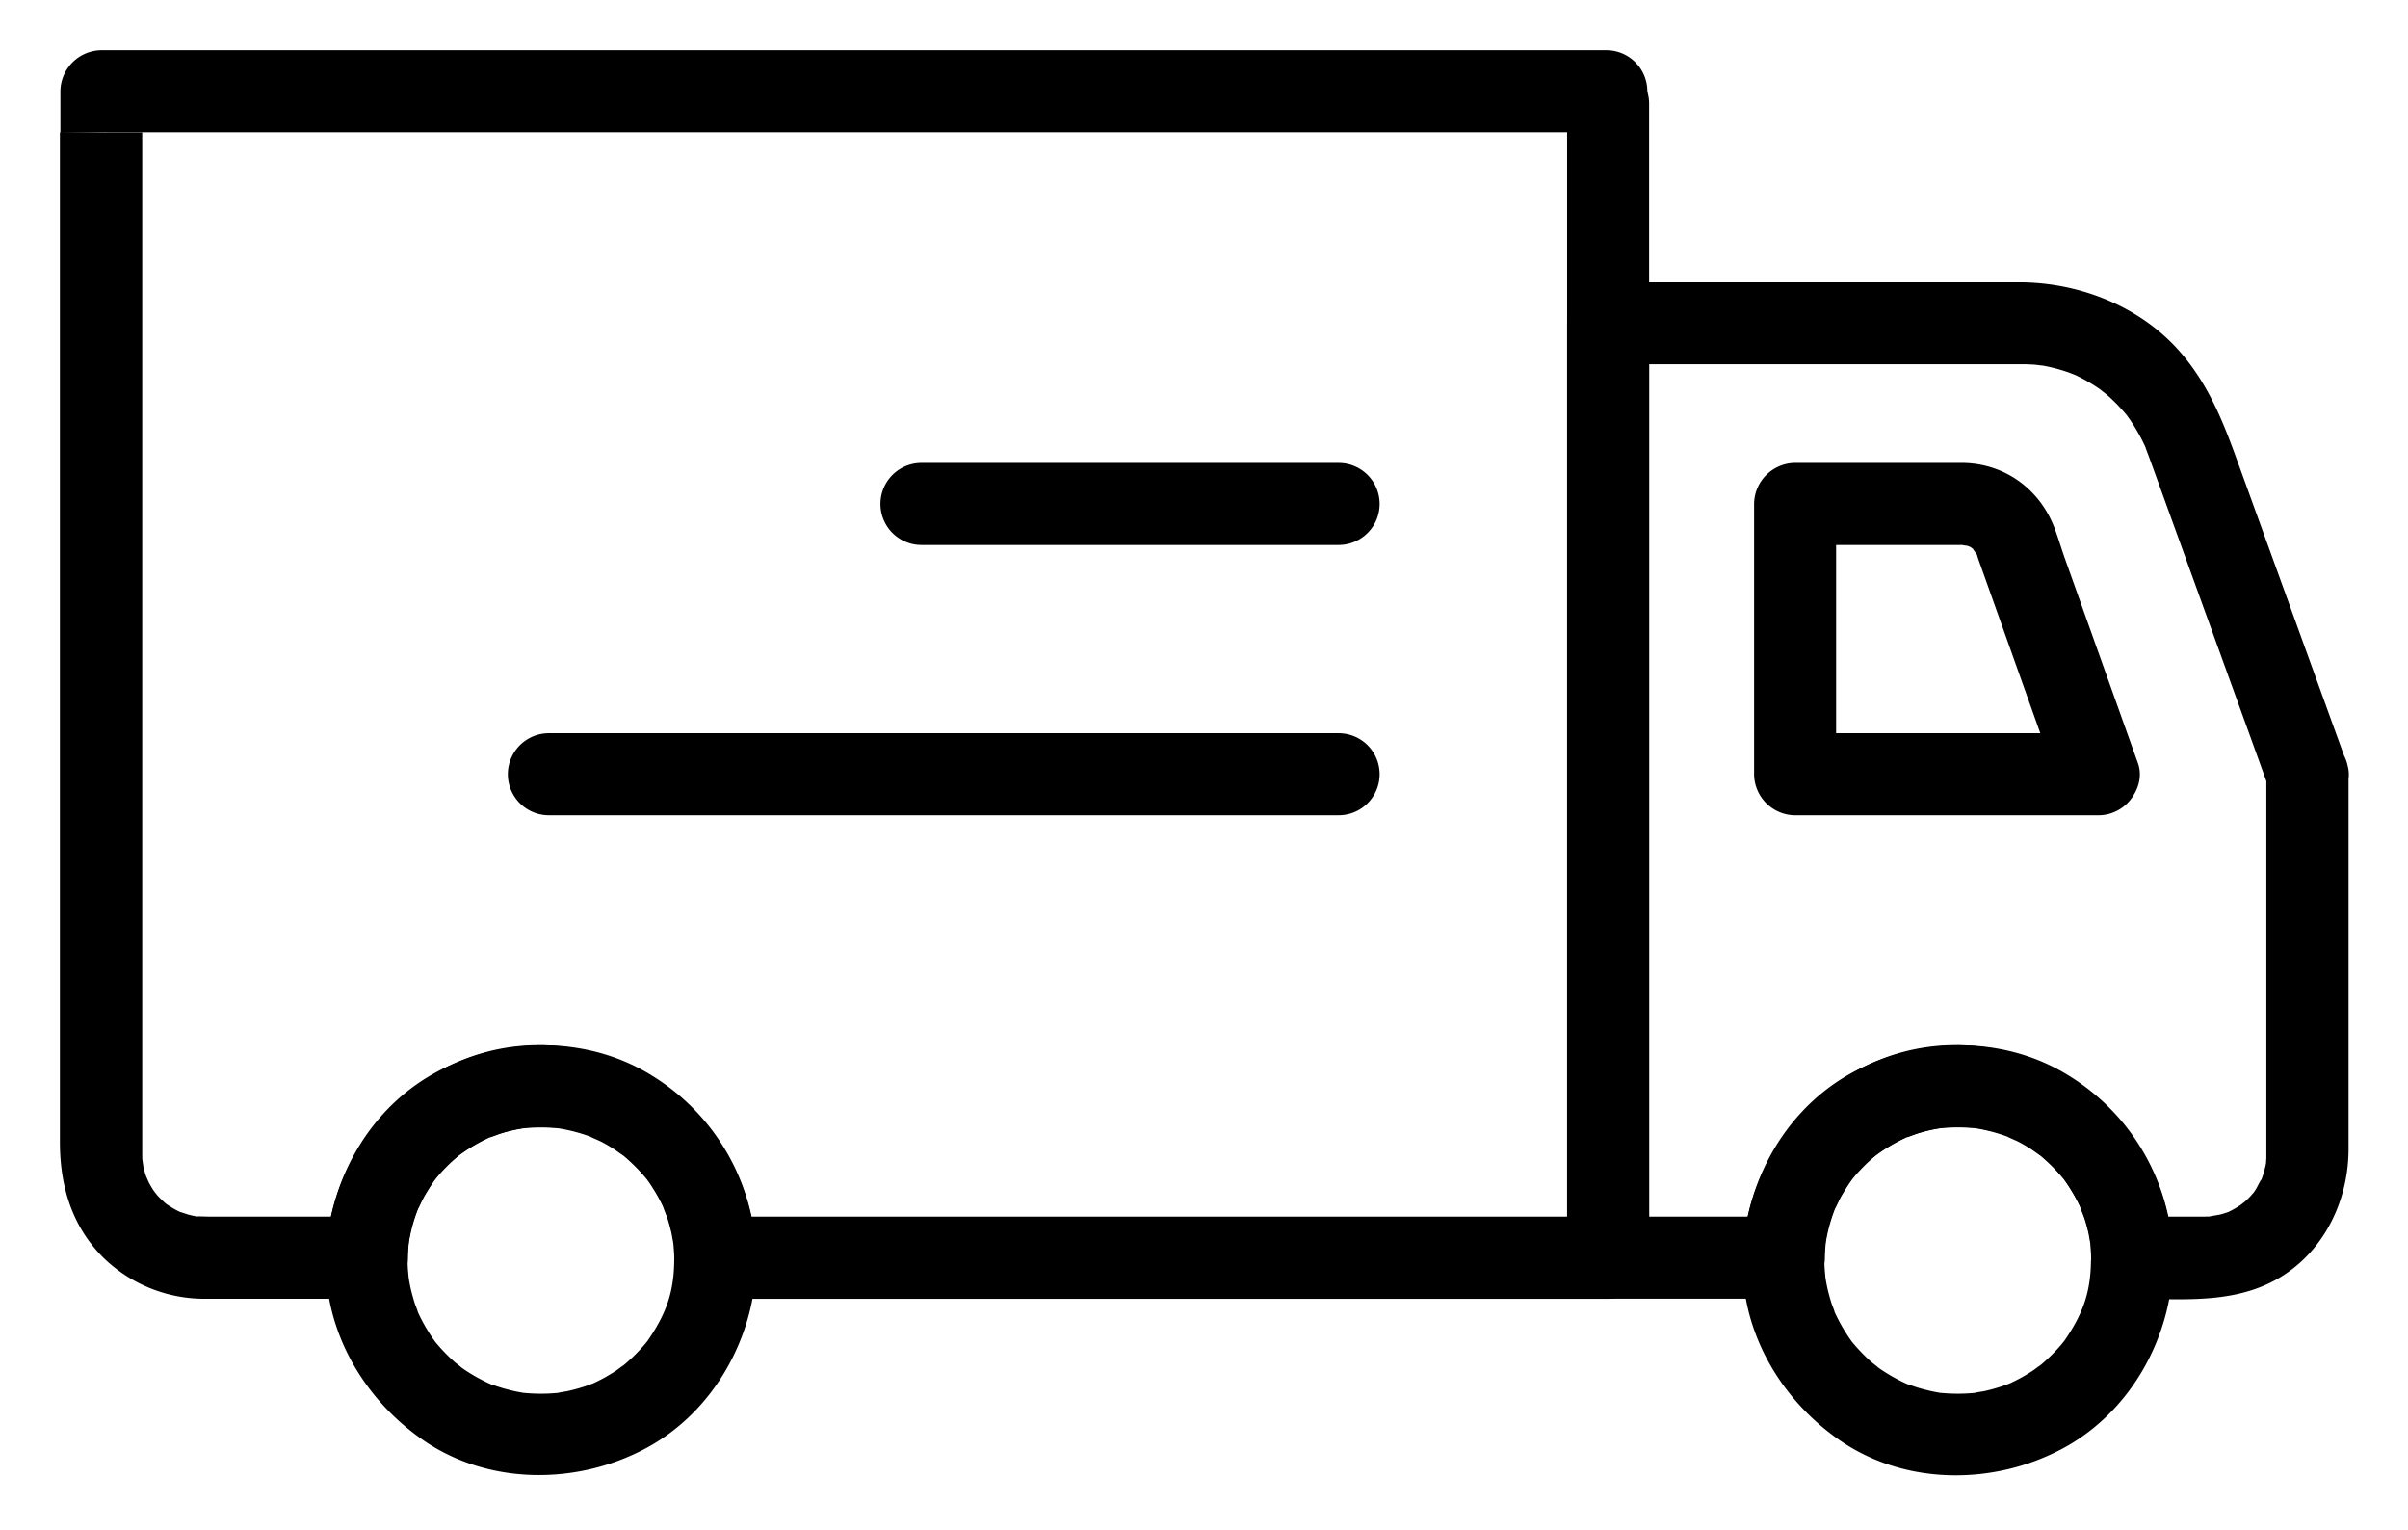 <svg xmlns:xlink="http://www.w3.org/1999/xlink" id="1950387929" data-name="Layer 1" xmlns="http://www.w3.org/2000/svg" viewBox="0 0 822.08 522.05" class="svg u_1950387929" data-icon-custom="true" data-icon-name="truck.svg" width="822.08"  height="522.05" > <title id="1574566453">truck</title> 
 <path d="M773.72,264.25V394c0,.48,0,.93,0,1.42q-.23,2.57.11.34-.21,1.32-.51,2.63a34.87,34.87,0,0,1-1.59,5c1-2.57-1.26,2-1.55,2.44q-.69,1.09-1.46,2.13,1.28-1.72-.28.14-.88.94-1.82,1.82c-.22.21-3.49,2.69-1.18,1a35.21,35.21,0,0,1-4.47,2.62q-2.23,1-.27.12-1.24.45-2.52.8c-.59.17-5.66.92-2.89.65-1.06.1-2.13.11-3.19.11H727.84l14,14a74.43,74.43,0,0,0-73.46-72.52c-40-.47-72.38,33.27-73.46,72.52l14-14H549l14,14V110.31l-14,14H690.21c1.45,0,2.89.07,4.34.15.14,0,4.74.6,1.91.16a58.83,58.83,0,0,1,9.38,2.36c.14,0,4.27,1.7,1.71.58,1.23.54,2.43,1.16,3.63,1.78a58.46,58.46,0,0,1,6.8,4.27c-2.23-1.58,1.21,1,1.34,1.15,1,.87,2,1.81,2.93,2.74s1.85,1.94,2.74,2.94q.88,1,1.72,2.06-1.24-1.58.22.4a62.18,62.18,0,0,1,4.2,7c.64,1.21,1.2,2.46,1.77,3.71-1.11-2.48.55,1.73.58,1.82.2.56.41,1.12.61,1.68l4.08,11.26,30.45,84.1L774.22,268c2.6,7.17,9.42,11.92,17.22,9.78,6.92-1.9,12.38-10,9.78-17.22l-23.76-65.62-14-38.6c-4.68-12.92-9.61-25-18.7-35.67-13.64-16-34.75-24.33-55.48-24.33H549a14.13,14.13,0,0,0-14,14V429.24a14.13,14.13,0,0,0,14,14h60a14.17,14.17,0,0,0,14-14c0-1.4.11-2.79.21-4.19q.28-2.56,0-.39.21-1.35.48-2.69a59,59,0,0,1,3.1-10.29c-1,2.48,1.17-2.2,1.41-2.65.82-1.56,1.76-3,2.71-4.52q.72-1.09,1.5-2.16-1.31,1.62.23-.27c1.1-1.36,2.31-2.62,3.53-3.88s2.53-2.41,3.85-3.55,1.35-1.11.26-.25q1.06-.78,2.15-1.51a59.44,59.44,0,0,1,9.25-5.08c-2.42,1.1,2.43-.76,2.91-.92,1.72-.55,3.47-1,5.23-1.36q1.34-.28,2.68-.5-2.19.25.38,0c1.86-.2,3.73-.24,5.59-.26,1.4,0,2.81.07,4.21.15q1.38.1,2.76.26-2.17-.29.35.12a59,59,0,0,1,10.36,2.94c-2.47-.92,2.23,1.08,2.7,1.32,1.57.79,3.07,1.71,4.57,2.64.42.26,4.56,3.28,2.49,1.65,1.37,1.08,2.66,2.27,3.93,3.47s2.45,2.49,3.61,3.8q.86,1,1.68,2-1.29-1.64.16.33a59.56,59.56,0,0,1,5.22,9.17c-1.13-2.4.84,2.37,1,2.87.58,1.7,1,3.45,1.44,5.2.12.51,1,5.76.63,3,.22,1.85.3,3.71.35,5.57a14.17,14.17,0,0,0,14,14c15.06,0,30.68,1.57,44.85-4.43,18.66-7.9,29-27,29-46.72V264.25a14,14,0,0,0-28,0Z" id="1425437263"></path> 
 <path d="M20.45,45.22V389.74c0,15.12,4.15,29.16,15.35,40a49.52,49.52,0,0,0,34,13.53h55.46a14.17,14.17,0,0,0,14-14c0-1.4.11-2.79.21-4.19q.28-2.56,0-.39.21-1.35.48-2.69a59,59,0,0,1,3.1-10.29c-1,2.48,1.17-2.2,1.41-2.65.82-1.56,1.76-3,2.71-4.52q.72-1.1,1.5-2.16-1.31,1.62.23-.27c1.1-1.36,2.31-2.62,3.53-3.88s2.53-2.41,3.85-3.56,1.35-1.11.26-.25q1.06-.78,2.15-1.51a59.47,59.47,0,0,1,9.25-5.08c-2.42,1.1,2.43-.77,2.91-.92,1.71-.55,3.47-1,5.23-1.36q1.34-.28,2.68-.5-2.19.25.38,0c1.86-.2,3.73-.24,5.59-.26,1.4,0,2.81.07,4.21.15q1.38.1,2.76.26-2.17-.29.35.12a59,59,0,0,1,10.36,2.94c-2.48-.92,2.23,1.08,2.7,1.32,1.57.8,3.07,1.71,4.57,2.65.42.26,4.56,3.28,2.49,1.65,1.37,1.08,2.66,2.27,3.93,3.47s2.45,2.49,3.61,3.8q.86,1,1.68,2-1.29-1.64.16.33a59.43,59.43,0,0,1,5.22,9.17c-1.13-2.4.84,2.37,1,2.87.58,1.7,1,3.45,1.44,5.2.12.51,1,5.76.63,3,.22,1.85.3,3.71.35,5.57a14.17,14.17,0,0,0,14,14H549a14.13,14.13,0,0,0,14-14V35.43a14,14,0,0,0-28,0V429.23l14-14H244.17l14,14a74.44,74.44,0,0,0-73.46-72.52c-40-.47-72.37,33.28-73.46,72.52l14-14H71.47c-1.13,0-5.89-.24-3.5.08a35.14,35.14,0,0,1-3.92-.84c-.24-.06-4.29-1.5-1.6-.36A35.25,35.25,0,0,1,59,412.33q-1.12-.66-2.18-1.39,1.64,1.39-.23-.18a35.21,35.21,0,0,1-2.78-2.68c-.21-.22-2.69-3.49-1-1.19a35.52,35.52,0,0,1-2-3.32c-.15-.27-1.73-4.1-.71-1.43a34.87,34.87,0,0,1-1.12-3.8c-.08-.32-.61-4.53-.32-1.6-.09-1-.11-2-.11-2.93V45.21" id="1251807058"></path> 
 <path d="M713.85,430.19c-.12,10.16-2.32,17.52-8.8,27-2.39,3.5,1.69-2-1,1.31-.83,1-1.72,2-2.61,2.91a59.76,59.76,0,0,1-5.77,5.28c2.19-1.8-1.2.78-1.38.9-1.08.74-2.21,1.41-3.34,2.08s-2.31,1.26-3.48,1.85q-1.19.58-2.4,1.11,2-.85-.35.06a59.16,59.16,0,0,1-7.74,2.19c-.22,0-4.61.75-1.66.38-1.37.18-2.76.26-4.14.34a60.51,60.51,0,0,1-8.36-.19c-4.44-.36,2.65.5-1.7-.26-1.77-.31-3.52-.76-5.25-1.23-1.29-.35-2.55-.79-3.82-1.22-4.07-1.4,2.34,1.16-1.56-.6a59.36,59.36,0,0,1-6.92-3.78c-1.11-.69-2.18-1.45-3.24-2.22,2.3,1.65-1.07-.93-1.24-1.08a59.82,59.82,0,0,1-6.38-6.52c-2.76-3.21,1.48,2.13-1-1.31-.76-1.07-1.46-2.18-2.15-3.29a59.26,59.26,0,0,1-3.63-7c1.18,2.63-.42-1.42-.49-1.61-.44-1.27-.79-2.56-1.14-3.85s-.62-2.63-.88-4q-.41-2.52-.11-.33-.16-1.37-.26-2.75a44.07,44.07,0,0,1,6.37-27.65c4.71-8.06,11.17-13.71,21-18.4,3.88-1.86-2.47.89,1.58-.62,1.26-.47,2.55-.85,3.83-1.23s2.62-.68,3.94-1c.21,0,4.62-.76,1.68-.39a60.27,60.27,0,0,1,8.38-.39c1.4,0,2.79.13,4.18.24q2.56.28.38,0,1.35.22,2.68.5c11.61,2.32,19.19,7.17,27.18,16.56,2.75,3.23-1.47-2.12,1,1.34,1,1.43,1.92,2.94,2.81,4.46.67,1.14,1.26,2.33,1.85,3.51q1,2.25.2.3.5,1.24.94,2.5c2.56,7,2.8,9.72,2.85,16a14,14,0,1,0,28,0,74.79,74.79,0,0,0-35.51-62.91c-22.21-13.87-50.88-13.5-73.63-1.32S596.25,402.48,595,427.83c-1.3,25.71,12.53,49.69,33.38,63.94,22.27,15.22,52.23,15.16,75.6,2.72s37.61-38.12,37.91-64.3a14,14,0,1,0-28,0Z" id="1603036376"></path> 
 <path d="M230.18,430.19c-.12,10.16-2.33,17.52-8.8,27-2.39,3.5,1.69-2-1,1.31-.83,1-1.72,2-2.61,2.91a59.76,59.76,0,0,1-5.77,5.28c2.19-1.8-1.2.78-1.38.9-1.08.74-2.21,1.41-3.34,2.08s-2.31,1.26-3.48,1.85q-1.19.58-2.4,1.11,2-.85-.36.06a59.12,59.12,0,0,1-7.74,2.19c-.22,0-4.61.75-1.66.38-1.37.18-2.76.26-4.14.34a60.51,60.51,0,0,1-8.36-.19c-4.44-.36,2.64.5-1.7-.26-1.77-.31-3.52-.76-5.25-1.23-1.29-.35-2.55-.79-3.82-1.22-4.07-1.4,2.34,1.16-1.56-.6a59.36,59.36,0,0,1-6.92-3.78c-1.11-.69-2.18-1.45-3.24-2.22,2.3,1.65-1.07-.93-1.24-1.08a59.73,59.73,0,0,1-6.38-6.52c-2.76-3.21,1.48,2.13-1-1.31-.76-1.07-1.46-2.18-2.15-3.29a59.26,59.26,0,0,1-3.63-7c1.18,2.63-.42-1.42-.49-1.61-.44-1.27-.79-2.56-1.14-3.85s-.62-2.63-.88-4q-.4-2.52-.11-.33-.16-1.37-.26-2.75a44.08,44.08,0,0,1,6.37-27.65c4.71-8.06,11.17-13.71,21-18.4,3.88-1.86-2.47.89,1.58-.62,1.26-.47,2.55-.85,3.83-1.23s2.62-.68,3.94-1c.21,0,4.62-.76,1.68-.39a60.27,60.27,0,0,1,8.38-.39c1.4,0,2.79.13,4.18.24q2.56.28.38,0,1.35.22,2.68.5c11.61,2.32,19.19,7.17,27.18,16.56,2.75,3.23-1.47-2.12,1,1.34,1,1.43,1.92,2.94,2.81,4.46.67,1.14,1.26,2.33,1.85,3.51q1,2.25.2.3.5,1.24.94,2.5c2.56,7,2.79,9.72,2.85,16a14,14,0,0,0,28,0,74.82,74.82,0,0,0-35.51-62.91c-22.21-13.87-50.88-13.5-73.63-1.32s-36.46,36.53-37.75,61.88c-1.3,25.71,12.54,49.69,33.38,63.94,22.27,15.22,52.23,15.16,75.6,2.72s37.61-38.12,37.91-64.3a14,14,0,0,0-28,0Z" id="1816691771"></path> 
 <path d="M716.35,250.25H612.84l14,14V172l-14,14h54.29c1.32,0,2.63,0,3.94,0-2.81-.08.86.27,1.4.43-2.71-.77.43.27,1.05.64-2.47-1.47.27.34.78.87-2-2.06.74,1.41,1.14,2.2-1.18-2.34.29,1.65.66,2.68l1.91,5.36,6.66,18.7,15.22,42.76,3,8.3c2.56,7.18,9.46,11.91,17.22,9.78,6.95-1.91,12.34-10,9.78-17.22L705,190.77c-1.21-3.39-2.23-6.88-3.48-10.24-5-13.57-17.24-22.54-31.88-22.54H612.84a14.13,14.13,0,0,0-14,14v92.27a14.13,14.13,0,0,0,14,14H716.35a14,14,0,1,0,0-28Z" id="1786657346"></path> 
 <path d="M457,158H314.58a14,14,0,0,0,0,28H457a14,14,0,0,0,0-28Z" id="1608330655"></path> 
 <path d="M457,250.25H187.38a14,14,0,1,0,0,28H457a14,14,0,0,0,0-28Z" id="1520391674"></path> 
 <path d="M20.62,45.37V31.15a14.13,14.13,0,0,1,14-14H548.39a14,14,0,0,1,0,28H36.73" id="1097913473"></path> 
</svg>